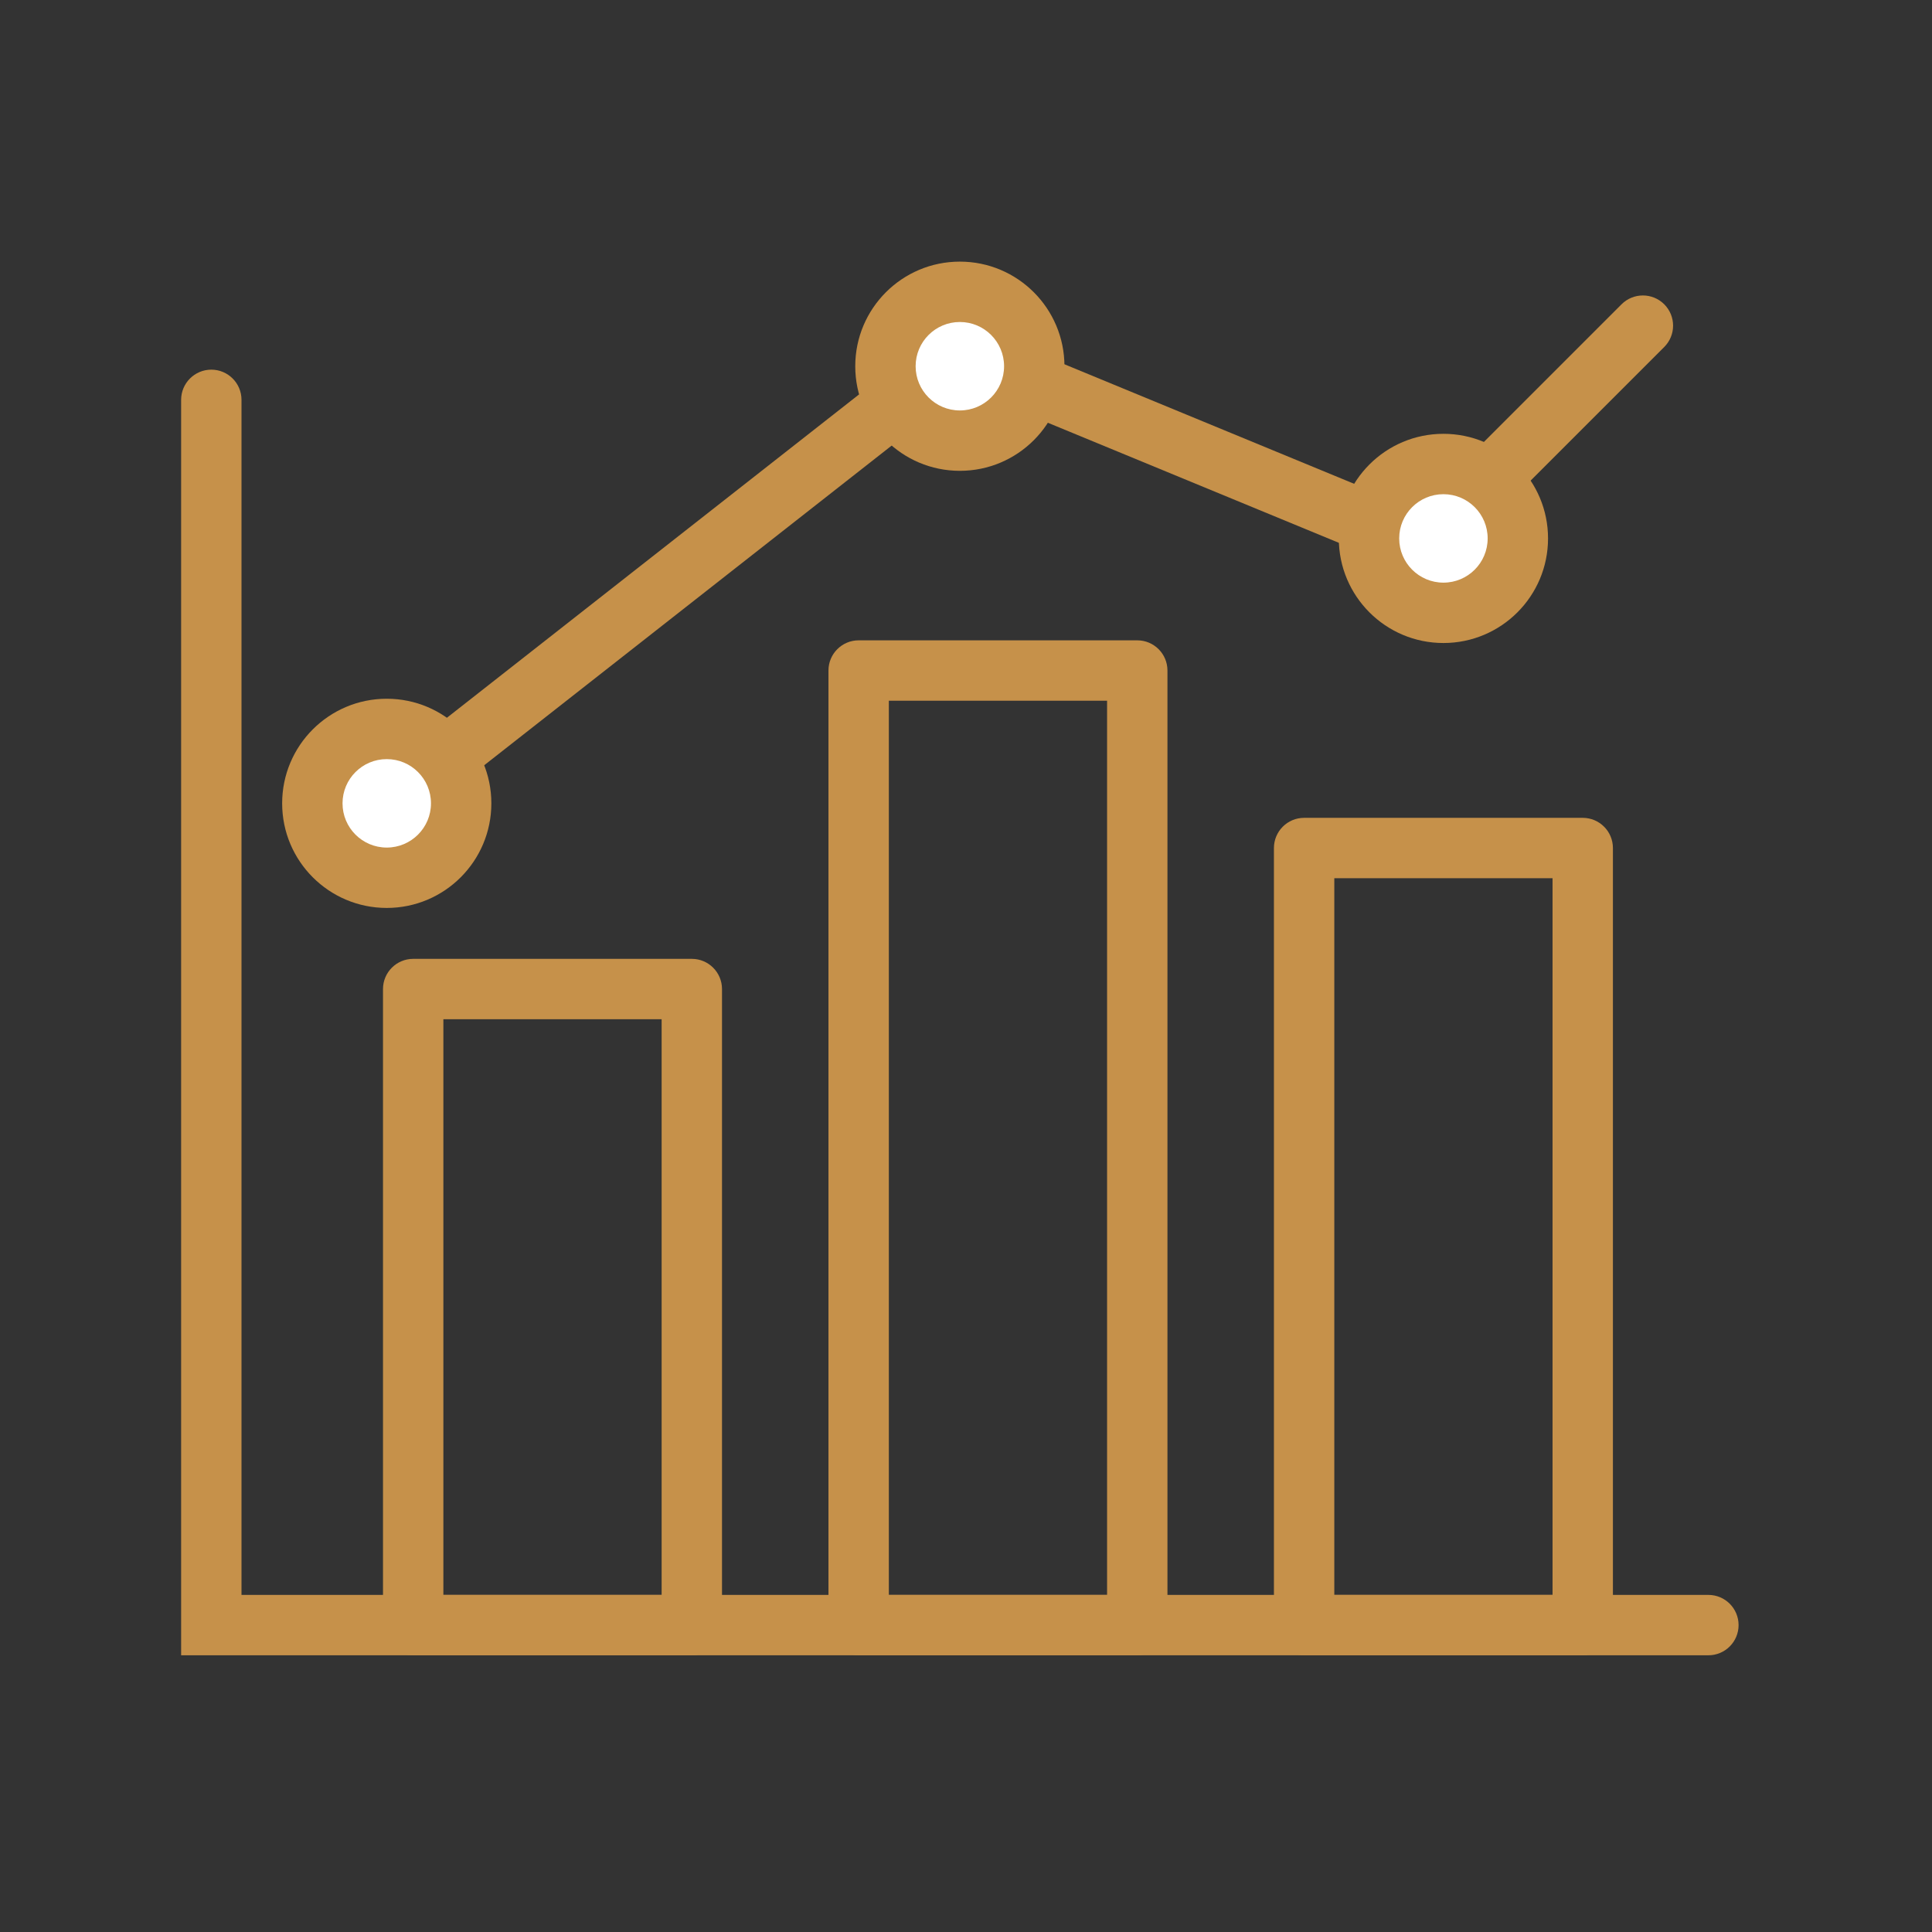 <?xml version="1.0" encoding="UTF-8"?> <svg xmlns="http://www.w3.org/2000/svg" width="96" height="96" viewBox="0 0 96 96" fill="none"><rect x="0" y="0" width="96" height="96" fill="#333333" stroke="none"/><path fill-rule="evenodd" clip-rule="evenodd" d="M82.695 15.12C83.281 15.706 83.281 16.656 82.695 17.242L71.791 28.145C71.363 28.574 70.719 28.703 70.159 28.471L47.929 19.299L20.143 41.098C19.491 41.609 18.548 41.495 18.037 40.844C17.525 40.192 17.639 39.249 18.291 38.737L46.766 16.398C47.192 16.064 47.764 15.985 48.264 16.191L70.378 25.316L80.574 15.12C81.159 14.535 82.109 14.535 82.695 15.12Z" fill="#C6914A"></path><path fill-rule="evenodd" clip-rule="evenodd" d="M10.5 18.368C11.328 18.368 12 19.04 12 19.868V79.25H84.889C85.718 79.25 86.389 79.922 86.389 80.75C86.389 81.579 85.718 82.25 84.889 82.25H9V19.868C9 19.04 9.672 18.368 10.5 18.368Z" fill="#C6914A"></path><path fill-rule="evenodd" clip-rule="evenodd" d="M19.031 49.145C19.031 48.317 19.703 47.645 20.531 47.645H34.376C35.204 47.645 35.876 48.317 35.876 49.145V80.75C35.876 81.579 35.204 82.25 34.376 82.25H20.531C19.703 82.25 19.031 81.579 19.031 80.75V49.145ZM22.031 50.645V79.25H32.876V50.645H22.031Z" fill="#C6914A"></path><path fill-rule="evenodd" clip-rule="evenodd" d="M41.166 33.318C41.166 32.489 41.838 31.818 42.666 31.818H56.51C57.339 31.818 58.01 32.489 58.01 33.318V80.75C58.01 81.579 57.339 82.25 56.51 82.25H42.666C41.838 82.25 41.166 81.579 41.166 80.75V33.318ZM44.166 34.818V79.25H55.01V34.818H44.166Z" fill="#C6914A"></path><path fill-rule="evenodd" clip-rule="evenodd" d="M63.301 42.138C63.301 41.31 63.972 40.638 64.801 40.638H78.645C79.474 40.638 80.145 41.31 80.145 42.138V80.75C80.145 81.578 79.474 82.25 78.645 82.25H64.801C63.972 82.25 63.301 81.578 63.301 80.75V42.138ZM66.301 43.638V79.25H77.145V43.638H66.301Z" fill="#C6914A"></path><path d="M22.915 39.918C22.915 41.96 21.259 43.615 19.217 43.615C17.175 43.615 15.52 41.96 15.52 39.918C15.52 37.876 17.175 36.22 19.217 36.22C21.259 36.22 22.915 37.876 22.915 39.918Z" fill="white"></path><path fill-rule="evenodd" clip-rule="evenodd" d="M19.217 37.72C18.003 37.72 17.02 38.704 17.02 39.918C17.02 41.131 18.003 42.115 19.217 42.115C20.431 42.115 21.415 41.131 21.415 39.918C21.415 38.704 20.431 37.72 19.217 37.72ZM14.02 39.918C14.02 37.047 16.347 34.72 19.217 34.72C22.088 34.72 24.415 37.047 24.415 39.918C24.415 42.788 22.088 45.115 19.217 45.115C16.347 45.115 14.02 42.788 14.02 39.918Z" fill="#C6914A"></path><path d="M51.392 18.198C51.392 20.24 49.737 21.895 47.695 21.895C45.653 21.895 43.997 20.24 43.997 18.198C43.997 16.155 45.653 14.5 47.695 14.5C49.737 14.5 51.392 16.155 51.392 18.198Z" fill="white"></path><path fill-rule="evenodd" clip-rule="evenodd" d="M47.695 16C46.481 16 45.497 16.984 45.497 18.198C45.497 19.411 46.481 20.395 47.695 20.395C48.908 20.395 49.892 19.411 49.892 18.198C49.892 16.984 48.908 16 47.695 16ZM42.497 18.198C42.497 15.327 44.824 13 47.695 13C50.565 13 52.892 15.327 52.892 18.198C52.892 21.068 50.565 23.395 47.695 23.395C44.824 23.395 42.497 21.068 42.497 18.198Z" fill="#C6914A"></path><path d="M75.421 26.754C75.421 28.796 73.765 30.451 71.723 30.451C69.681 30.451 68.025 28.796 68.025 26.754C68.025 24.712 69.681 23.056 71.723 23.056C73.765 23.056 75.421 24.712 75.421 26.754Z" fill="white"></path><path fill-rule="evenodd" clip-rule="evenodd" d="M71.723 24.556C70.509 24.556 69.525 25.54 69.525 26.754C69.525 27.967 70.509 28.951 71.723 28.951C72.937 28.951 73.921 27.967 73.921 26.754C73.921 25.54 72.937 24.556 71.723 24.556ZM66.525 26.754C66.525 23.883 68.852 21.556 71.723 21.556C74.594 21.556 76.921 23.883 76.921 26.754C76.921 29.624 74.594 31.951 71.723 31.951C68.852 31.951 66.525 29.624 66.525 26.754Z" fill="#C6914A"></path></svg> 